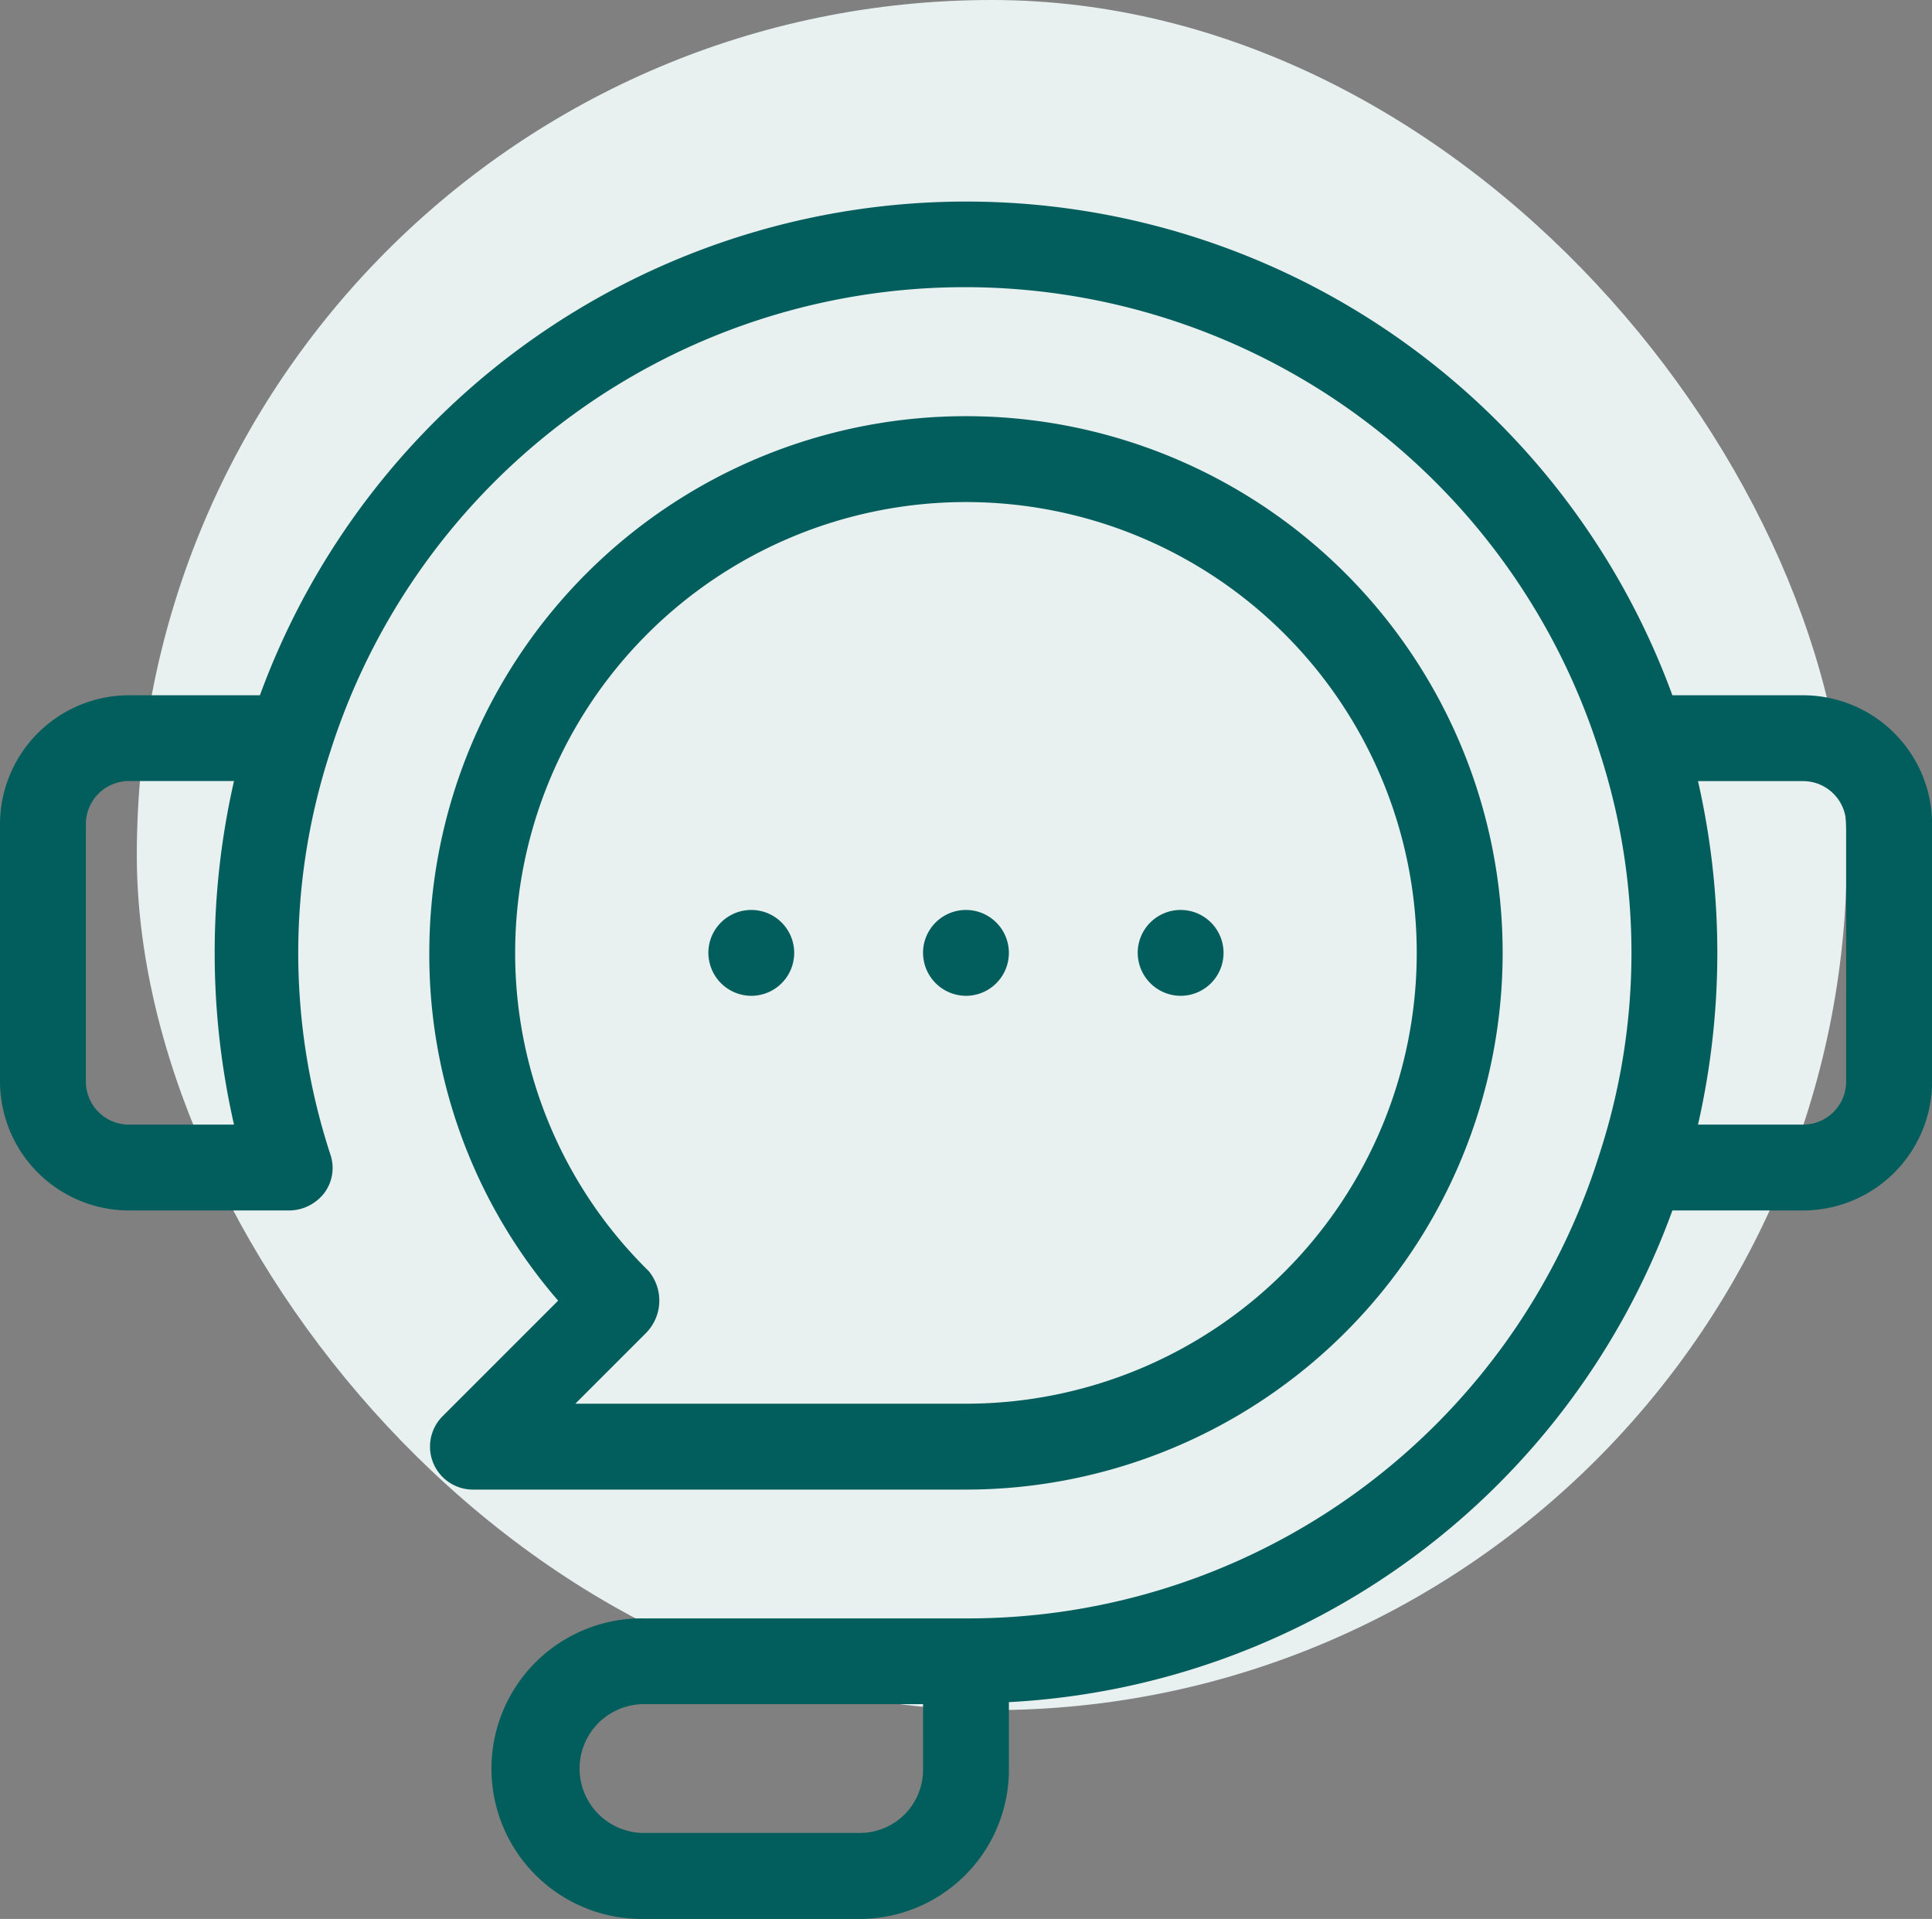 <?xml version="1.0" encoding="UTF-8"?>
<svg xmlns="http://www.w3.org/2000/svg" width="56.491" height="56.105" viewBox="0 0 56.491 56.105">
  <rect x="0" y="0" width="56.491" height="56.105" fill="#808080" stroke="none"/>
  <g id="Group_93912" data-name="Group 93912" transform="translate(-1124 -553.002)">
    <rect id="Rectangle_6268" data-name="Rectangle 6268" width="50" height="50" rx="25" transform="translate(1128 553.002)" fill="#e8f0f0"></rect>
    <g id="Group_93804" data-name="Group 93804" transform="translate(1119 548.893)">
      <path id="Path_3178" data-name="Path 3178" d="M57.725,24.437H53.9a21.988,21.988,0,0,0-41.3,0H8.766A3.777,3.777,0,0,0,5,28.2v7.532A3.777,3.777,0,0,0,8.766,39.5h4.708a1.31,1.31,0,0,0,1-.5,1.217,1.217,0,0,0,.188-1.13,18.958,18.958,0,0,1,0-11.8,19.466,19.466,0,0,1,37.1,0,18.958,18.958,0,0,1,0,11.8A19.344,19.344,0,0,1,33.245,51.427H23.83a4.394,4.394,0,1,0,0,8.787h6.277A4.367,4.367,0,0,0,34.5,55.82V53.875A21.862,21.862,0,0,0,53.9,39.5h3.829a3.777,3.777,0,0,0,3.766-3.766V28.2A3.777,3.777,0,0,0,57.725,24.437ZM11.842,36.99H8.766a1.259,1.259,0,0,1-1.255-1.255V28.2a1.259,1.259,0,0,1,1.255-1.255h3.076a22.6,22.6,0,0,0,0,10.043ZM31.99,55.82A1.849,1.849,0,0,1,30.107,57.7H23.83a1.883,1.883,0,1,1,0-3.766h8.16ZM58.98,35.735a1.259,1.259,0,0,1-1.255,1.255H54.649a22.6,22.6,0,0,0,0-10.043h3.076A1.259,1.259,0,0,1,58.98,28.2ZM48.937,31.969a15.692,15.692,0,1,0-31.384,0A15.436,15.436,0,0,0,21.32,42.137L17.93,45.527a1.257,1.257,0,0,0,.879,2.134H33.245A15.7,15.7,0,0,0,48.937,31.969Zm-24.982,9.29a13.013,13.013,0,0,1-3.892-9.29A13.181,13.181,0,1,1,33.245,45.15H21.822l2.071-2.071a1.351,1.351,0,0,0,.063-1.82Zm8.034-9.29a1.255,1.255,0,1,1,1.255,1.255A1.259,1.259,0,0,1,31.99,31.969Zm6.277,0a1.255,1.255,0,1,1,1.255,1.255A1.259,1.259,0,0,1,38.267,31.969Zm-12.554,0a1.255,1.255,0,1,1,1.255,1.255A1.259,1.259,0,0,1,25.713,31.969Z" fill="#015e5d"></path>
    </g>
  </g>
</svg>
